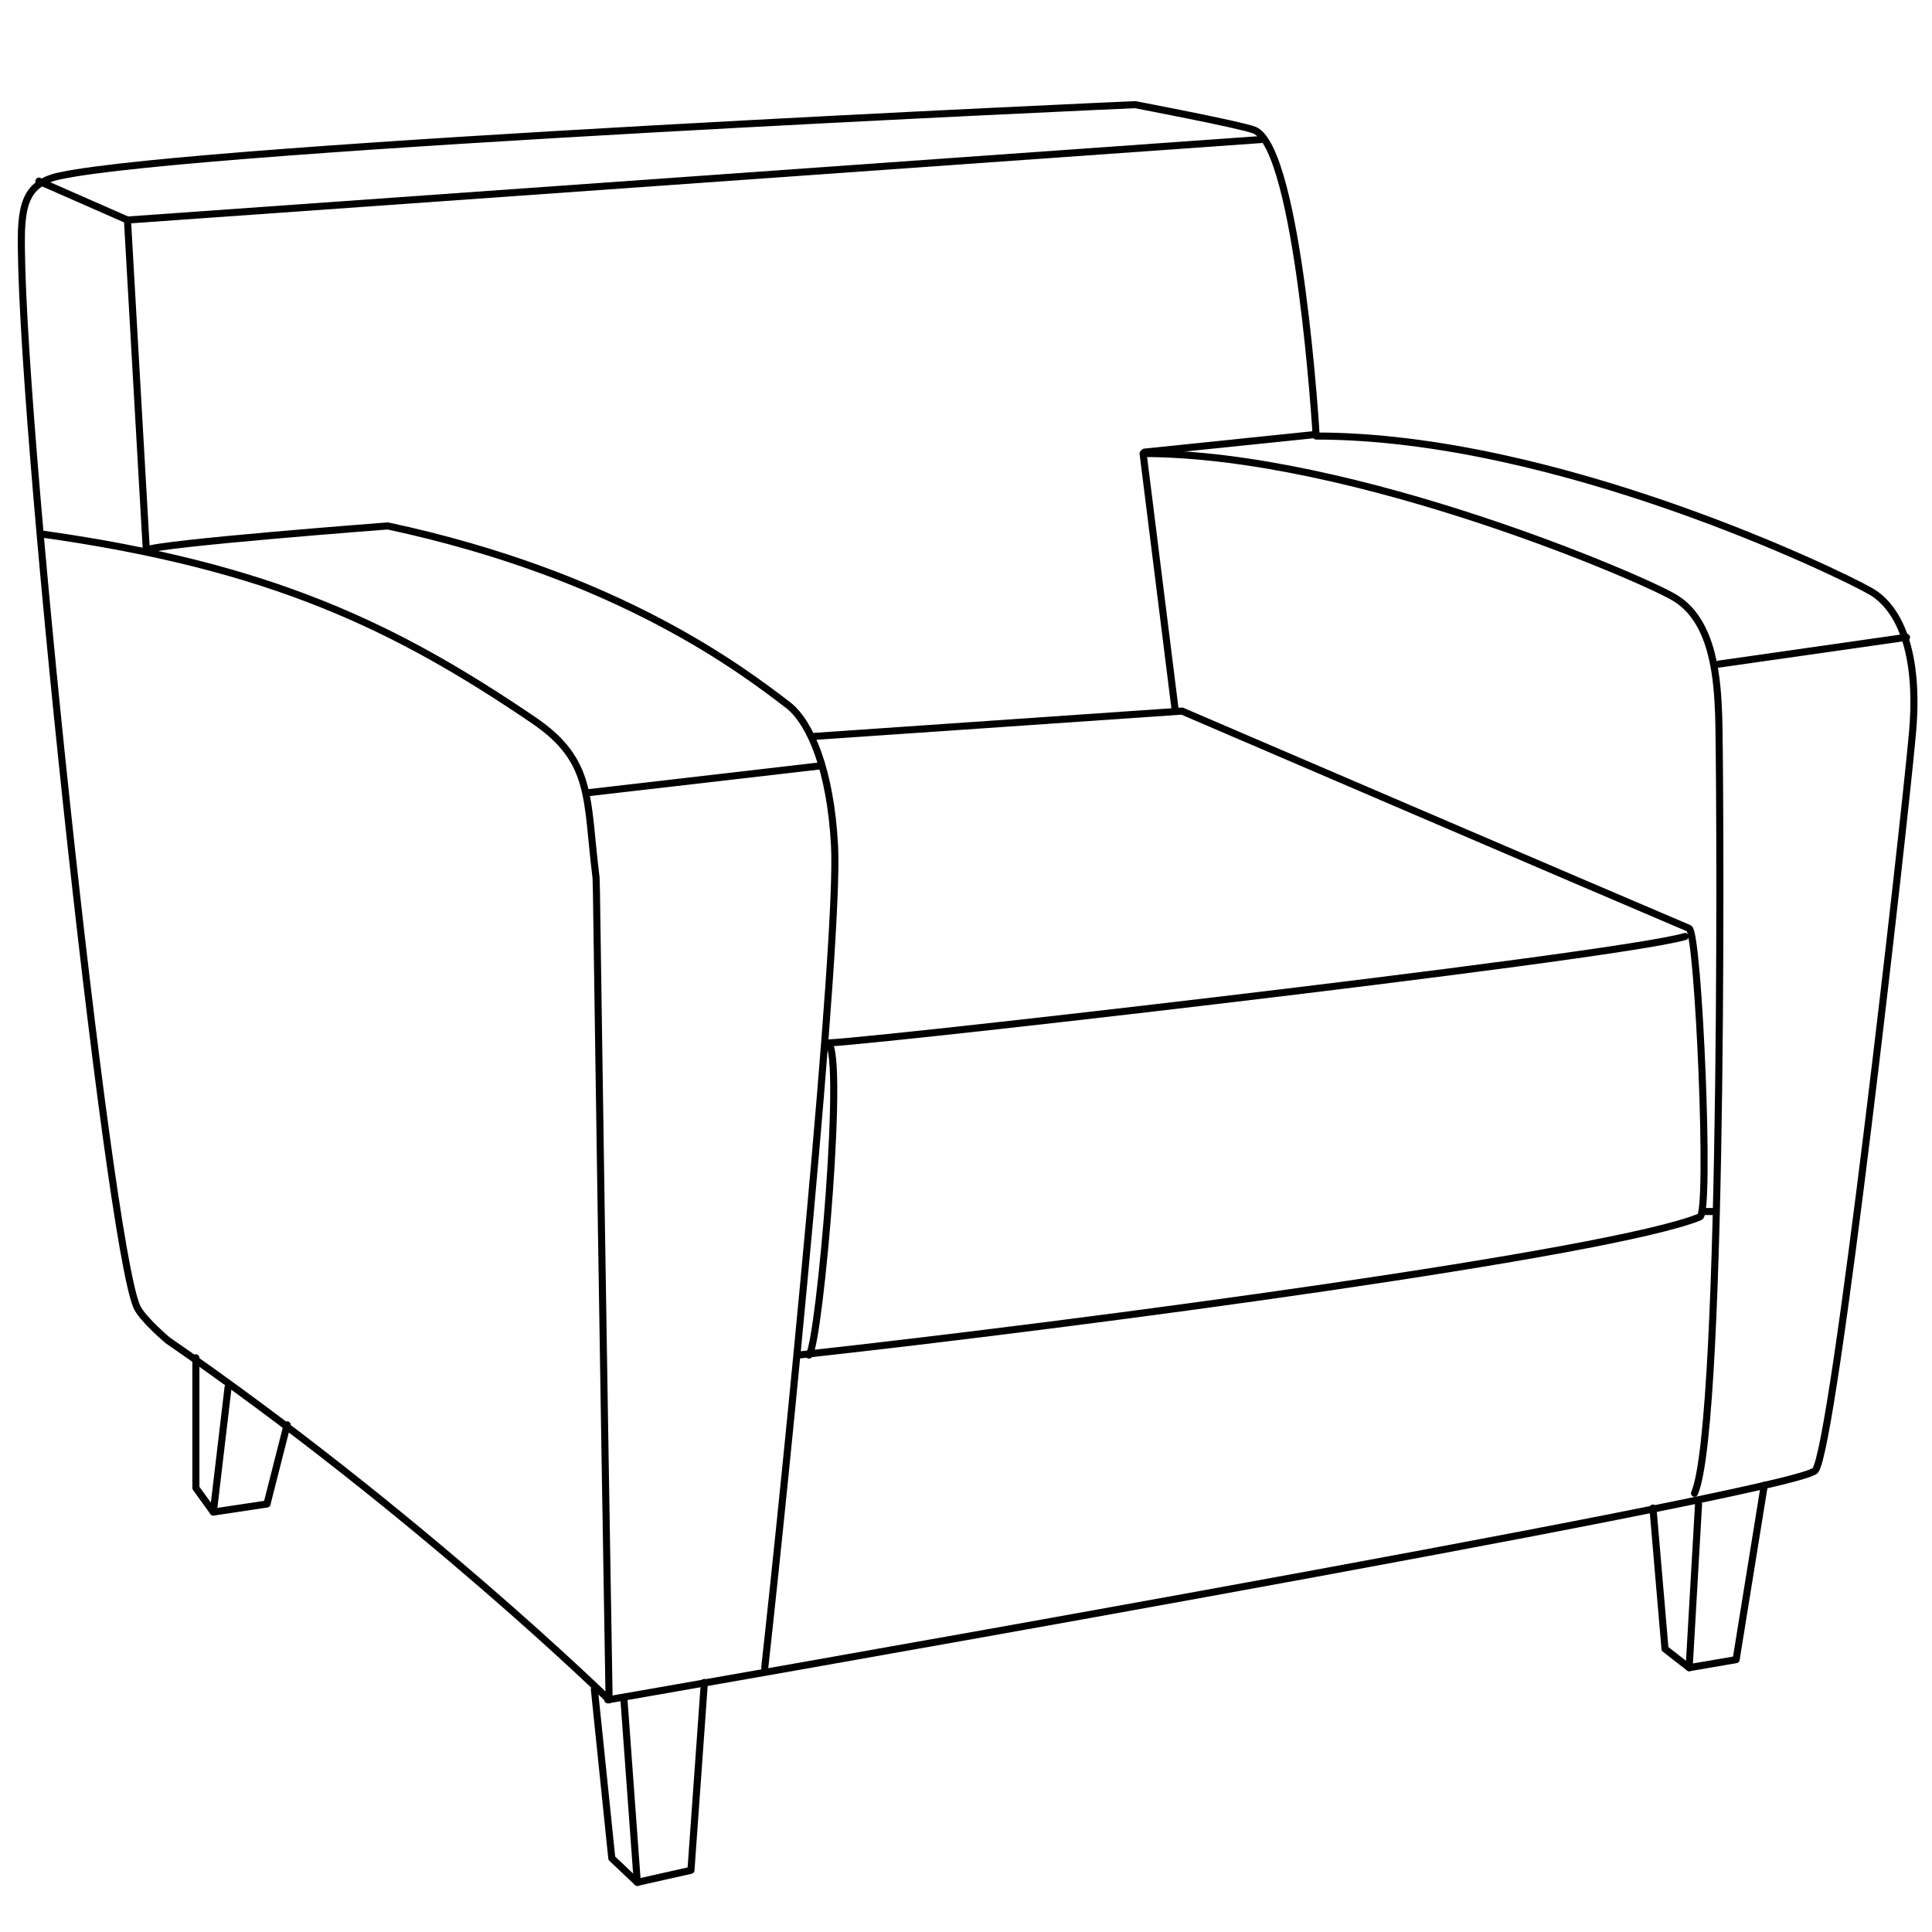 <?xml version="1.0" encoding="utf-8"?>
<!-- Generator: Adobe Illustrator 26.5.0, SVG Export Plug-In . SVG Version: 6.00 Build 0)  -->
<svg version="1.1" id="Layer_2" xmlns="http://www.w3.org/2000/svg" xmlns:xlink="http://www.w3.org/1999/xlink" x="0px" y="0px"
	 viewBox="0 0 144 144" style="enable-background:new 0 0 144 144;" xml:space="preserve">
<style type="text/css">
	.st0{fill:none;stroke:#000000;stroke-width:0.527;stroke-linecap:round;stroke-linejoin:round;stroke-miterlimit:10;}
</style>
<path class="st0" d="M3.1,39.8c17.1,2.4,26.4,6.9,36.7,13.9c4.4,3,3.9,5.8,4.6,11.5c0.1,0.4,0,2.1,1,61.5c0,0-14.2-13.9-32.9-26.8
	c0,0-1.9-1.6-2.3-2.5c-2.2-5-8.9-68.2-8.6-80.2c0.1-2,0.4-3.6,2.9-4.1c10.3-2.2,80.1-5.3,80.1-5.3s7.9,1.5,8.9,1.9
	c3.3,1.4,4.6,22.7,4.6,22.8c18,0,39.1,10.3,41.2,11.5c2.1,1.1,3.9,4.4,3.2,11.1c-0.6,6.6-5.8,52.8-7.2,54.5s-90,17.1-90,17.1"/>
<path class="st0" d="M10.9,41c0.9-0.5,18-1.8,18-1.8C46.2,42.9,55.4,50,58.8,52.6c1.6,1.3,3.1,4.8,3.4,10.4
	c0.4,6.9-3.6,46.9-5.2,61.3"/>
<path class="st0" d="M87.6,53l-2.4-19.2c15.8,0,37.7,9.5,39.7,10.8c2.9,1.8,3.1,6.3,3.2,8.7c0.1,1.7,0.5,52.7-1.8,58"/>
<path class="st0" d="M59.5,101c21.9-2.4,60.6-7.6,67.2-10.3c0.8-0.3-0.1-21.1-0.8-21.5C120,66.7,88.1,53,88.1,53l-27.6,1.9"/>
<path class="st0" d="M125.6,69.8c-5.5,1.6-66.3,8.5-64,7.9c1.5-0.4-0.5,22.4-1.3,23.3"/>
<line class="st0" x1="43.7" y1="59.1" x2="61" y2="57.1"/>
<line class="st0" x1="128.1" y1="49.5" x2="142.1" y2="47.5"/>
<polyline class="st0" points="10.9,40.9 9.5,16.4 94,10.4 "/>
<line class="st0" x1="2.9" y1="13.5" x2="9.5" y2="16.4"/>
<line class="st0" x1="97.9" y1="32.4" x2="85.3" y2="33.7"/>
<polyline class="st0" points="14.6,101.2 14.6,110.9 15.9,112.7 19.9,112.1 21.4,106.2 "/>
<line class="st0" x1="17" y1="103.4" x2="15.9" y2="112.7"/>
<polyline class="st0" points="44.3,125.9 45.6,138.5 47.5,140.3 51.5,139.4 52.5,125.4 "/>
<line class="st0" x1="46.5" y1="126.6" x2="47.5" y2="140.3"/>
<polyline class="st0" points="123.2,112.4 124.1,122.9 125.9,124.3 129.4,123.7 131.5,110.7 "/>
<line class="st0" x1="126.6" y1="112.1" x2="125.9" y2="124.3"/>
<line class="st0" x1="127.9" y1="90.3" x2="127" y2="90.3"/>
</svg>
